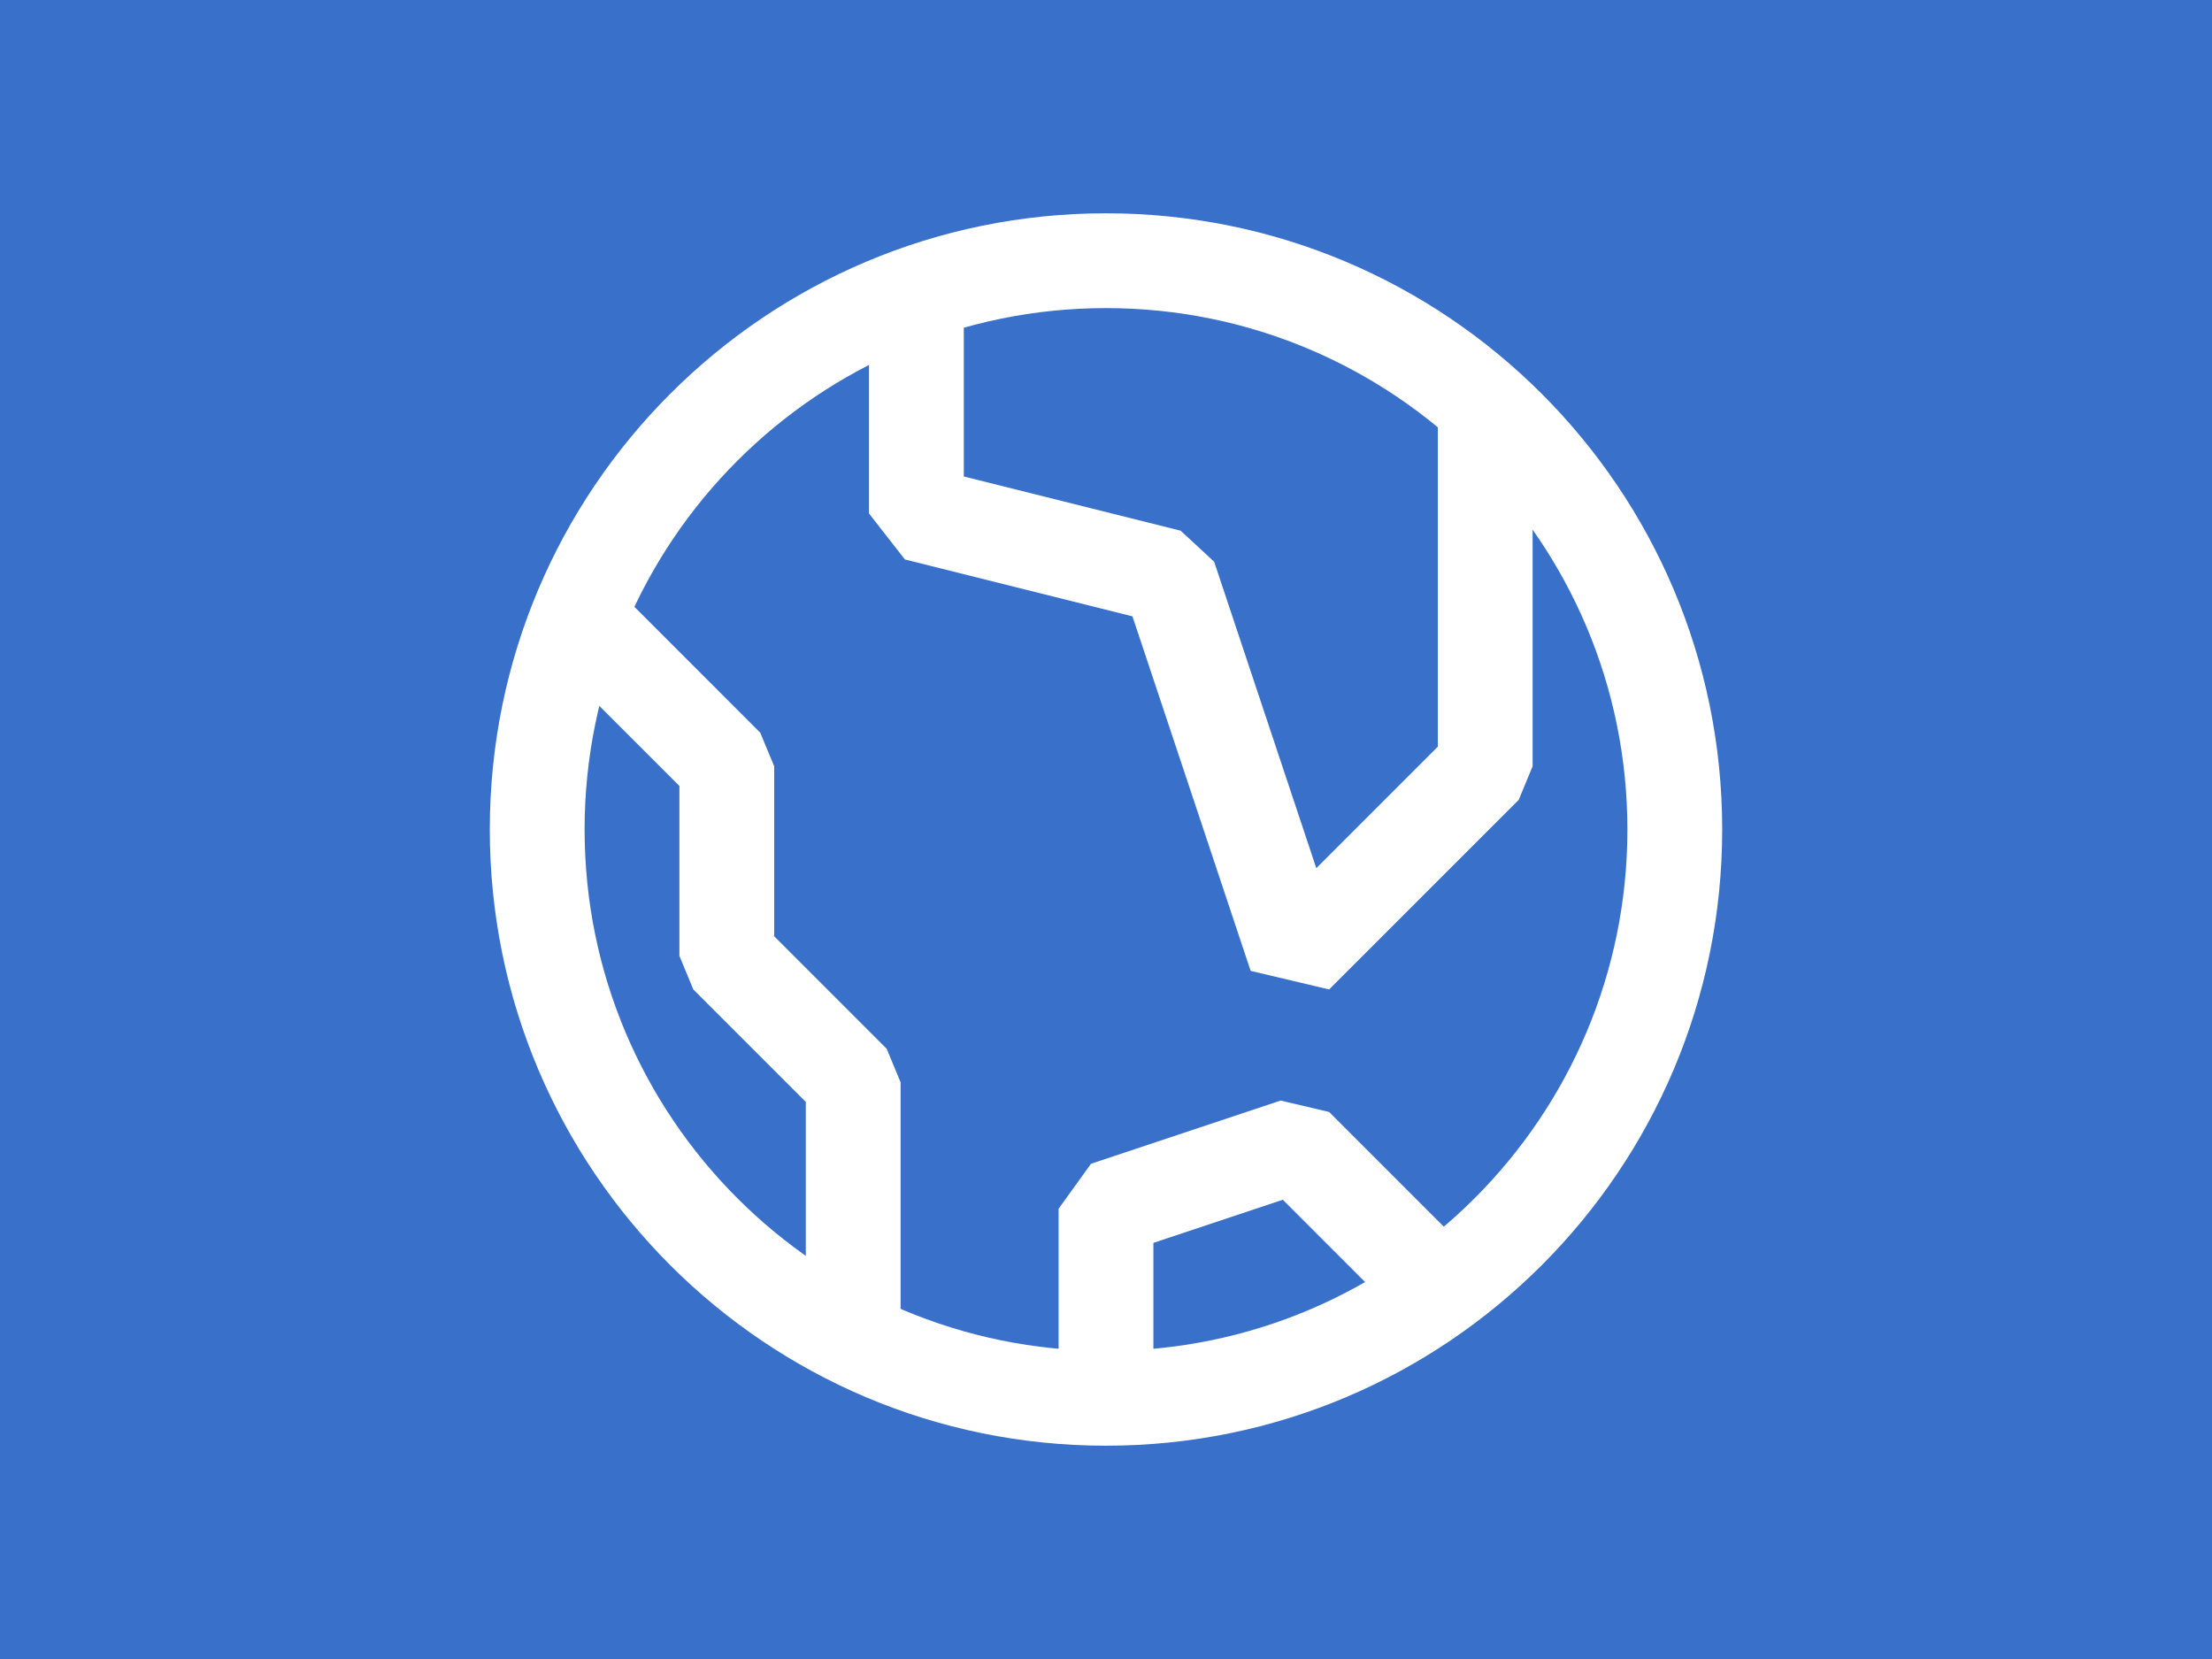 <svg width="56" height="42" viewBox="0 0 56 42" fill="none" xmlns="http://www.w3.org/2000/svg">
<rect width="56" height="42" fill="#3970CA"/>
<g clip-path="url(#clip0_25022_349160)">
<path fill-rule="evenodd" clip-rule="evenodd" d="M28 7.8C20.71 7.8 14.8 13.71 14.8 21C14.8 28.29 20.71 34.2 28 34.2C35.29 34.2 41.2 28.29 41.2 21C41.2 13.71 35.29 7.8 28 7.8ZM12.4 21C12.4 12.384 19.384 5.4 28 5.4C36.616 5.4 43.6 12.384 43.6 21C43.6 29.616 36.616 36.6 28 36.6C19.384 36.6 12.4 29.616 12.4 21Z" fill="white"/>
<path fill-rule="evenodd" clip-rule="evenodd" d="M29.2 31.465V35.4H26.8V30.6L27.621 29.462L32.421 27.862L33.649 28.151L36.849 31.352L35.151 33.049L32.476 30.373L29.2 31.465Z" fill="white"/>
<path fill-rule="evenodd" clip-rule="evenodd" d="M24.4 12.063V7.4H22V13L22.909 14.164L28.67 15.604L31.662 24.579L33.648 25.049L38.449 20.249L38.8 19.4V9.8H36.4V18.903L33.324 21.979L30.738 14.221L29.891 13.436L24.4 12.063Z" fill="white"/>
<path fill-rule="evenodd" clip-rule="evenodd" d="M17.2 19.897L14.351 17.049L16.049 15.351L19.248 18.551L19.6 19.4L19.6 23.703L22.448 26.552L22.8 27.4L22.8 33.8H20.4L20.4 27.897L17.552 25.049L17.2 24.2L17.2 19.897Z" fill="white"/>
</g>
<defs>
<clipPath id="clip0_25022_349160">
<rect width="32" height="32" fill="white" transform="translate(12 5)"/>
</clipPath>
</defs>
</svg>
